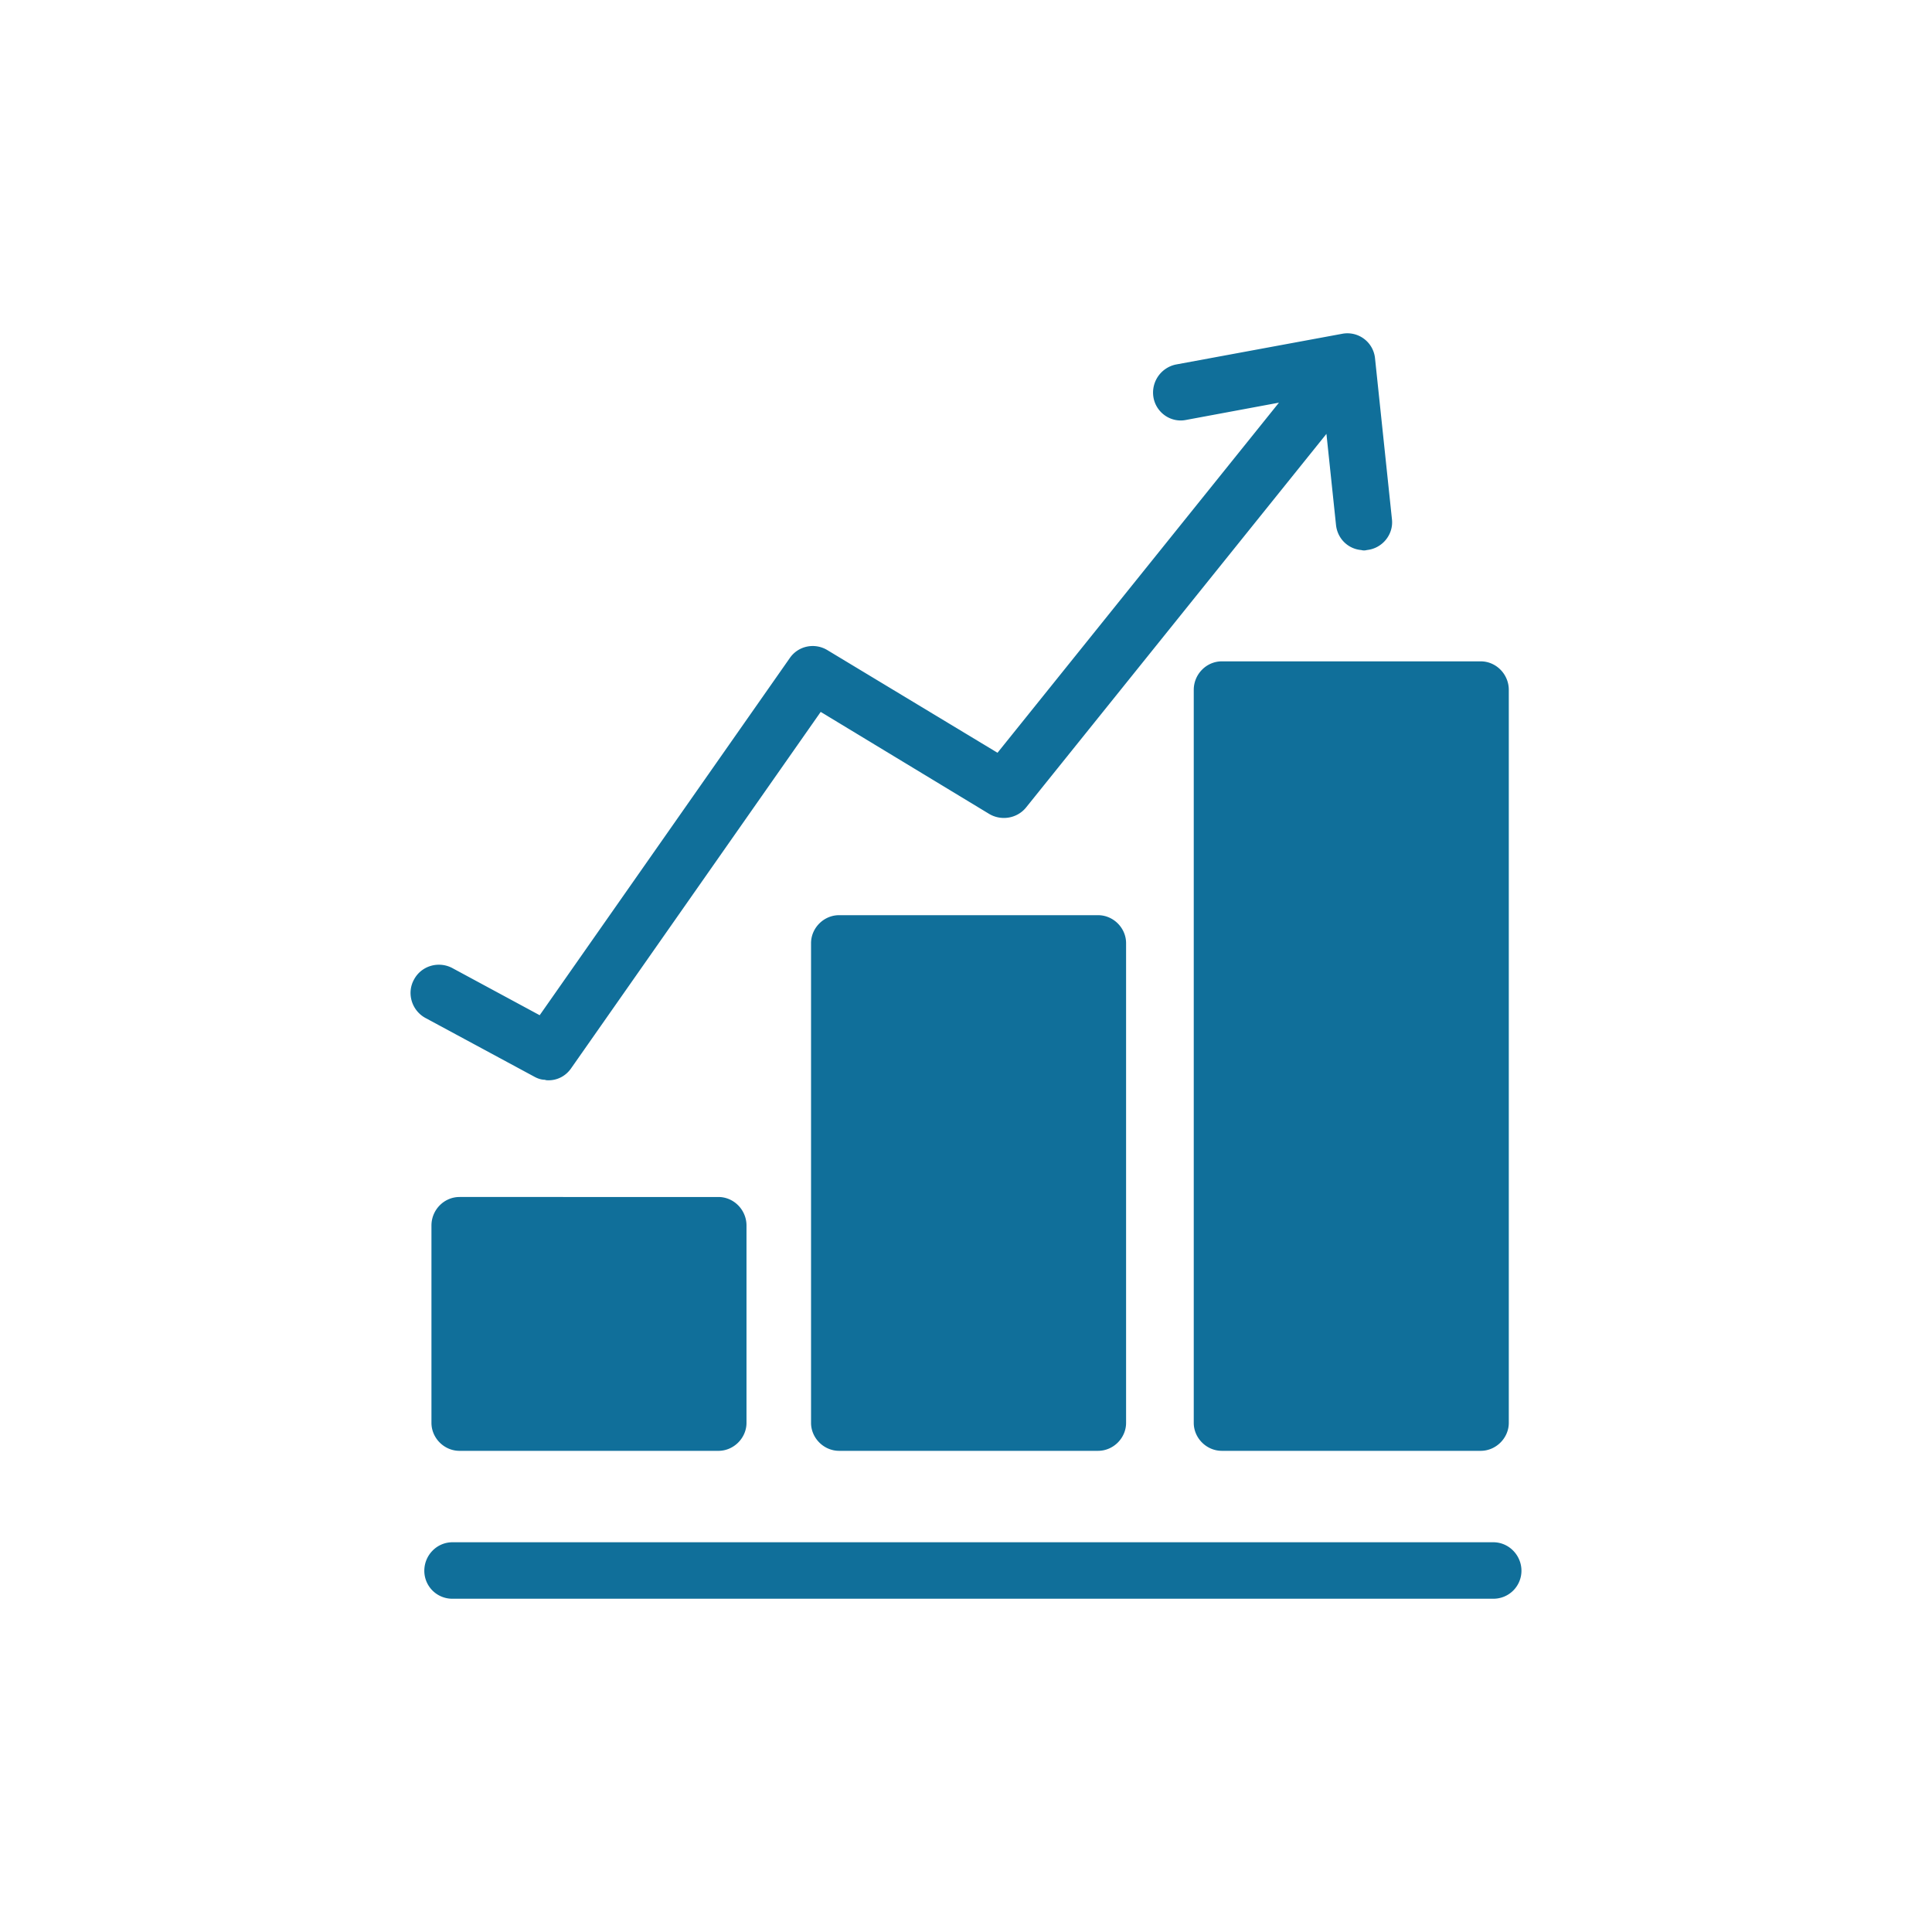 <svg data-bbox="42.5 34.502 115 130.998" viewBox="0 0 200 200" height="200" width="200" xmlns="http://www.w3.org/2000/svg" data-type="color">
    <g>
        <path d="M157.5 162.605a2.898 2.898 0 0 1-2.911 2.895H46.836a2.891 2.891 0 0 1-2.911-2.895c0-1.615 1.3-2.951 2.911-2.951h107.753c1.6 0 2.911 1.336 2.911 2.951zM55.385 111.498c.322.167.672.279 1.016.279.128.055.261.055.383.055.922 0 1.805-.446 2.366-1.281l25.808-36.855 17.47 10.578c1.25.724 2.861.446 3.777-.668l31.107-38.692.989 9.408c.144 1.448 1.267 2.506 2.611 2.617.195.055.389.055.589 0 1.605-.167 2.766-1.615 2.594-3.174l-1.75-16.646a2.875 2.875 0 0 0-3.427-2.561l-17.176 3.174a2.968 2.968 0 0 0-2.328 3.451c.295 1.559 1.817 2.616 3.394 2.283l9.588-1.783-29.135 36.243-17.624-10.633c-1.305-.78-3.005-.446-3.883.835l-25.886 36.967-9.076-4.899c-1.411-.724-3.183-.222-3.944 1.225-.761 1.392-.233 3.174 1.183 3.953l11.354 6.124zM86.87 94.739c-1.605 0-2.911 1.336-2.911 2.896v49.66c0 1.558 1.306 2.895 2.911 2.895h26.791c1.611 0 2.911-1.337 2.911-2.895v-49.66c0-1.56-1.3-2.896-2.911-2.896H86.87zm36.707-23.326v75.882c0 1.558 1.305 2.895 2.911 2.895h26.791c1.6 0 2.911-1.337 2.911-2.895V71.413c0-1.615-1.311-2.951-2.911-2.951h-26.791c-1.606 0-2.911 1.337-2.911 2.951zm-76.002 52.499c-1.611 0-2.911 1.336-2.911 2.952v20.432c0 1.558 1.3 2.895 2.911 2.895h26.791c1.6 0 2.911-1.337 2.911-2.895v-20.432c0-1.615-1.311-2.952-2.911-2.952H47.575z" fill="#106f9a" data-color="1"/>
    </g>
</svg>
